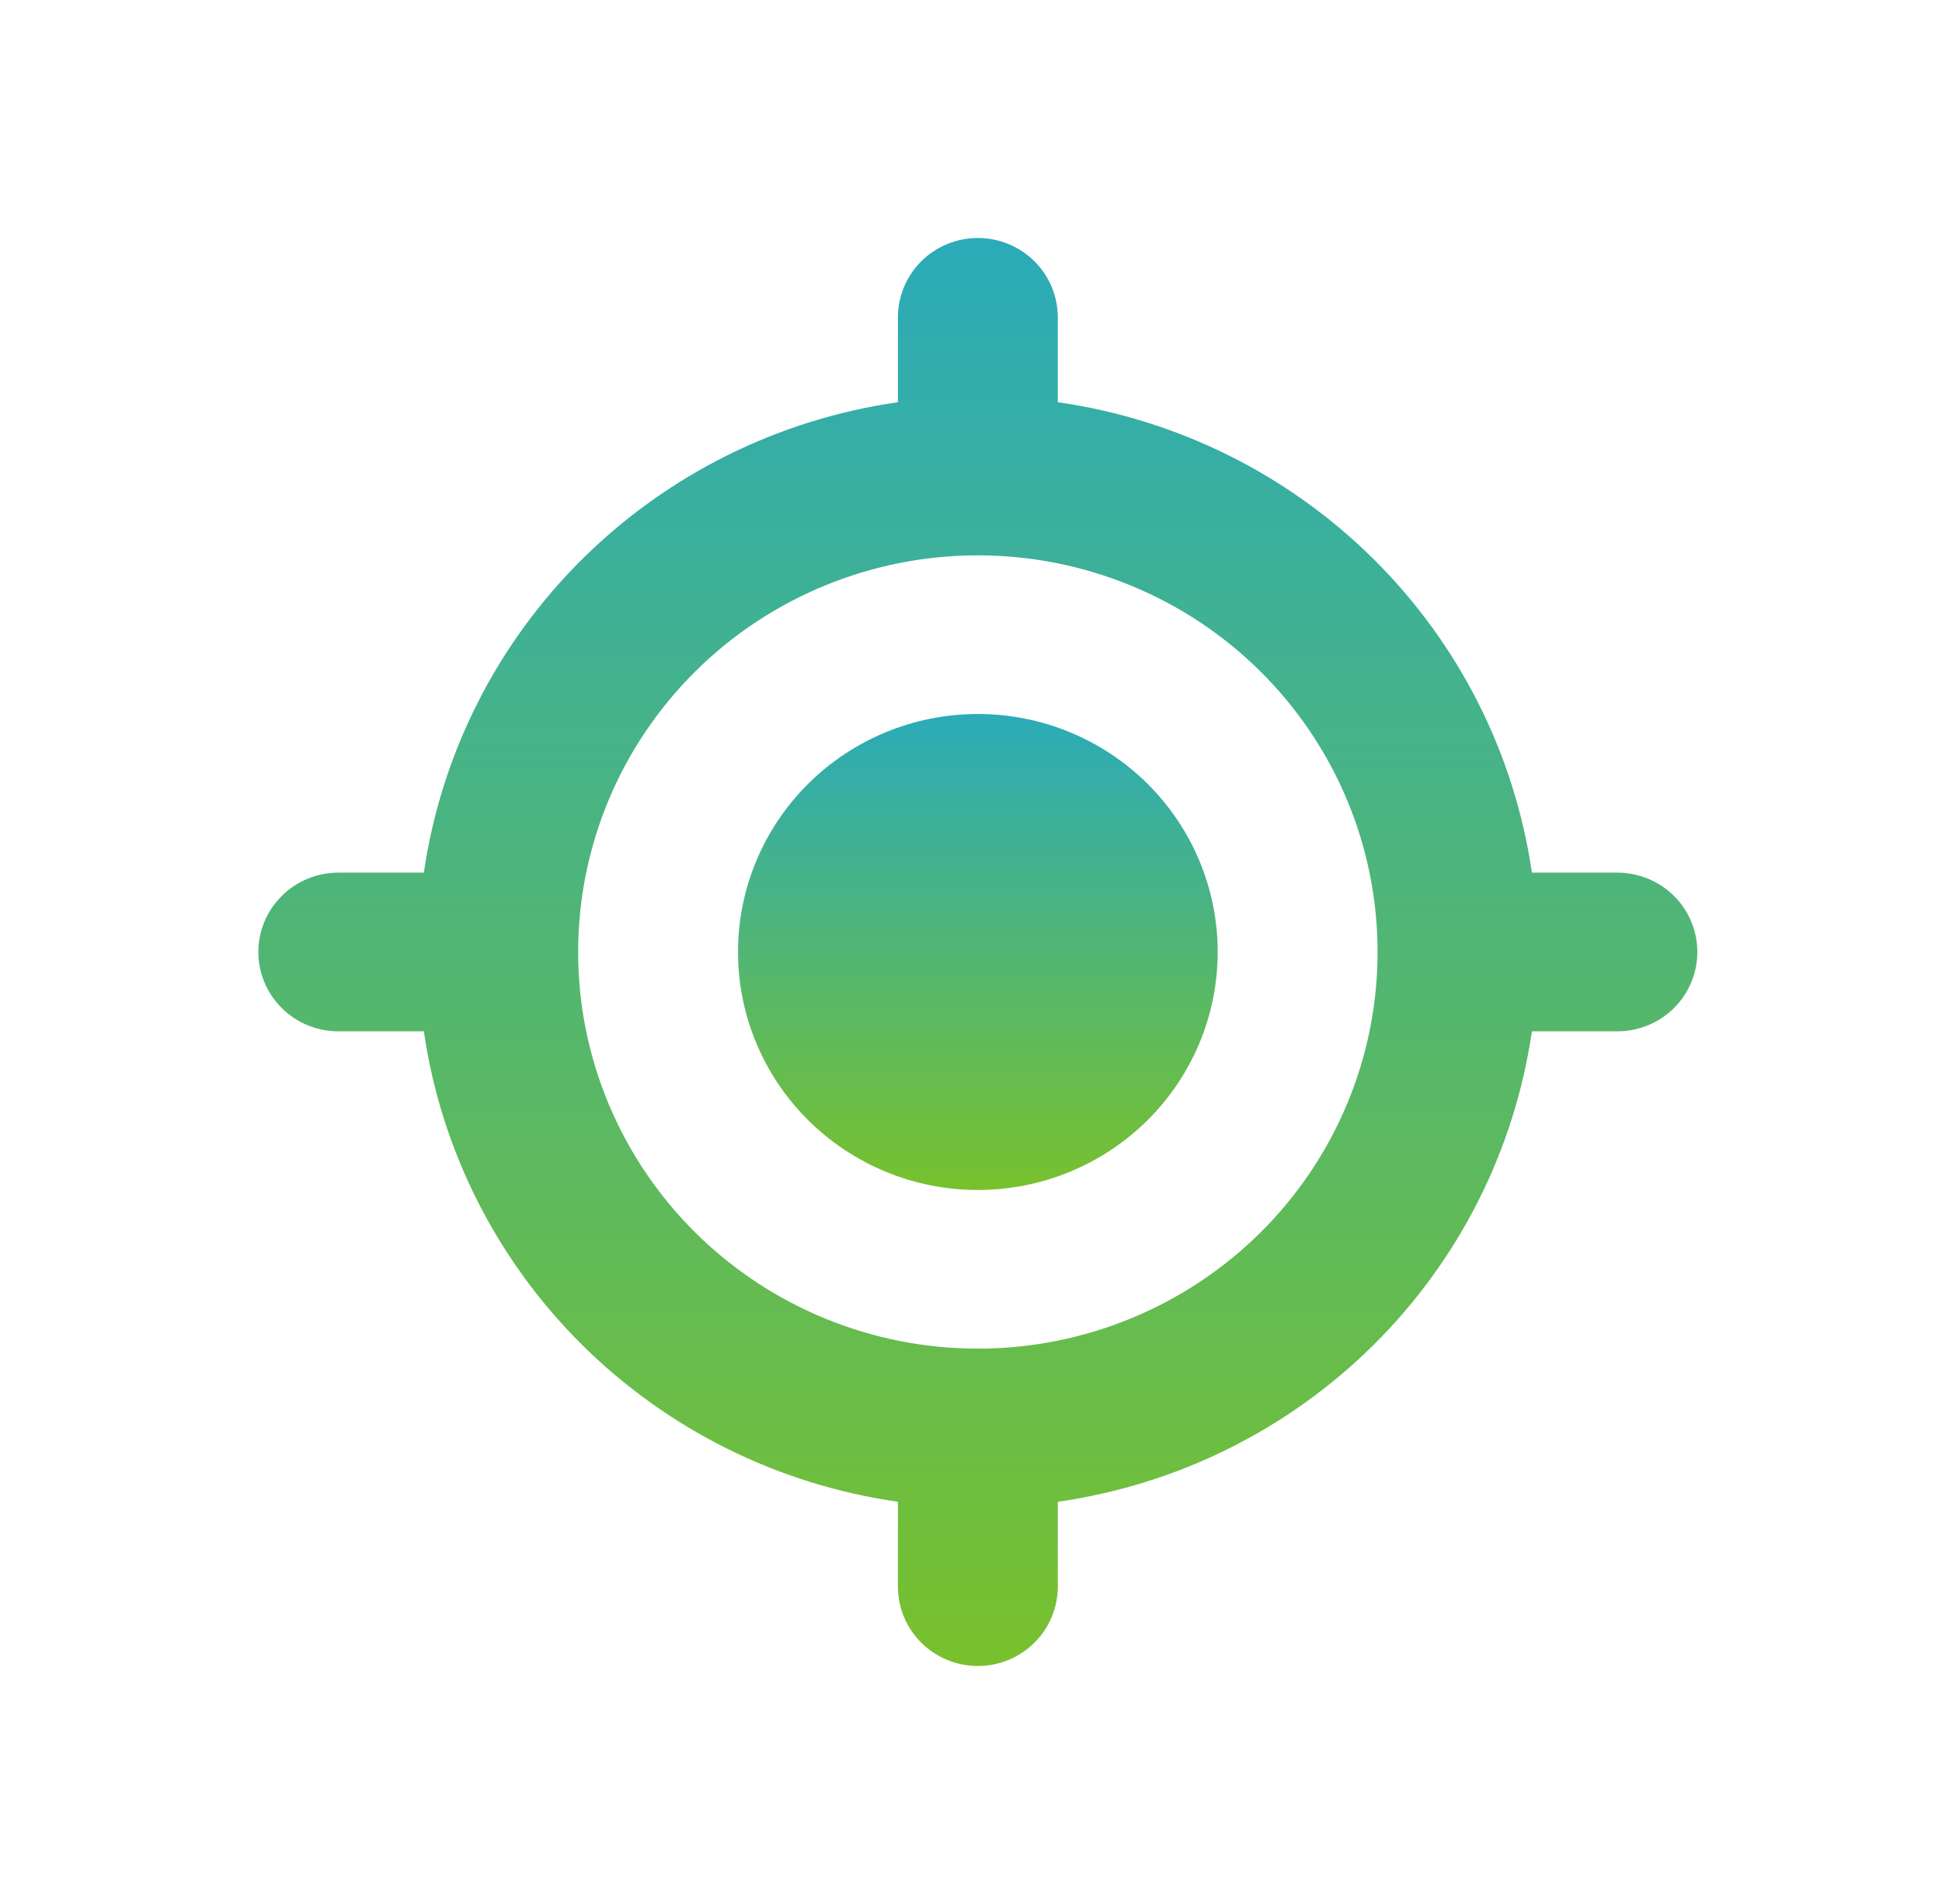 <svg width="102" height="100" viewBox="0 0 102 100" fill="none" xmlns="http://www.w3.org/2000/svg">
<path d="M51.36 62.5C54.701 62.5 57.905 61.183 60.267 58.839C62.63 56.495 63.957 53.315 63.957 50C63.957 46.685 62.63 43.505 60.267 41.161C57.905 38.817 54.701 37.5 51.36 37.5C48.019 37.5 44.815 38.817 42.453 41.161C40.091 43.505 38.763 46.685 38.763 50C38.763 53.315 40.091 56.495 42.453 58.839C44.815 61.183 48.019 62.5 51.36 62.5Z" fill="url(#paint0_linear_195_145)"/>
<path fill-rule="evenodd" clip-rule="evenodd" d="M51.36 12.5C52.474 12.5 53.542 12.939 54.329 13.72C55.117 14.502 55.559 15.562 55.559 16.667V21.125C61.842 22.023 67.662 24.916 72.15 29.369C76.638 33.823 79.553 39.599 80.459 45.833H84.951C86.065 45.833 87.133 46.272 87.921 47.054C88.708 47.835 89.15 48.895 89.15 50C89.15 51.105 88.708 52.165 87.921 52.946C87.133 53.728 86.065 54.167 84.951 54.167H80.459C79.553 60.401 76.638 66.177 72.15 70.63C67.662 75.084 61.842 77.977 55.559 78.875V83.333C55.559 84.438 55.117 85.498 54.329 86.28C53.542 87.061 52.474 87.5 51.36 87.5C50.246 87.5 49.178 87.061 48.391 86.28C47.604 85.498 47.161 84.438 47.161 83.333V78.875C40.879 77.977 35.058 75.084 30.57 70.63C26.082 66.177 23.167 60.401 22.262 54.167H17.769C16.655 54.167 15.587 53.728 14.8 52.946C14.012 52.165 13.57 51.105 13.57 50C13.57 48.895 14.012 47.835 14.8 47.054C15.587 46.272 16.655 45.833 17.769 45.833H22.262C23.17 39.6 26.086 33.826 30.574 29.373C35.061 24.92 40.88 22.027 47.161 21.125V16.667C47.161 15.562 47.604 14.502 48.391 13.72C49.178 12.939 50.246 12.5 51.36 12.5ZM30.366 50C30.366 44.475 32.577 39.176 36.515 35.269C40.452 31.362 45.792 29.167 51.36 29.167C56.928 29.167 62.268 31.362 66.206 35.269C70.143 39.176 72.355 44.475 72.355 50C72.355 55.525 70.143 60.824 66.206 64.731C62.268 68.638 56.928 70.833 51.36 70.833C45.792 70.833 40.452 68.638 36.515 64.731C32.577 60.824 30.366 55.525 30.366 50Z" fill="url(#paint1_linear_195_145)"/>
<defs>
<linearGradient id="paint0_linear_195_145" x1="51.36" y1="37.5" x2="51.36" y2="62.5" gradientUnits="userSpaceOnUse">
<stop stop-color="#2BABB9"/>
<stop offset="1" stop-color="#78C12D"/>
</linearGradient>
<linearGradient id="paint1_linear_195_145" x1="51.36" y1="12.5" x2="51.36" y2="87.5" gradientUnits="userSpaceOnUse">
<stop stop-color="#2BABB9"/>
<stop offset="1" stop-color="#78C12D"/>
</linearGradient>
</defs>
</svg>
